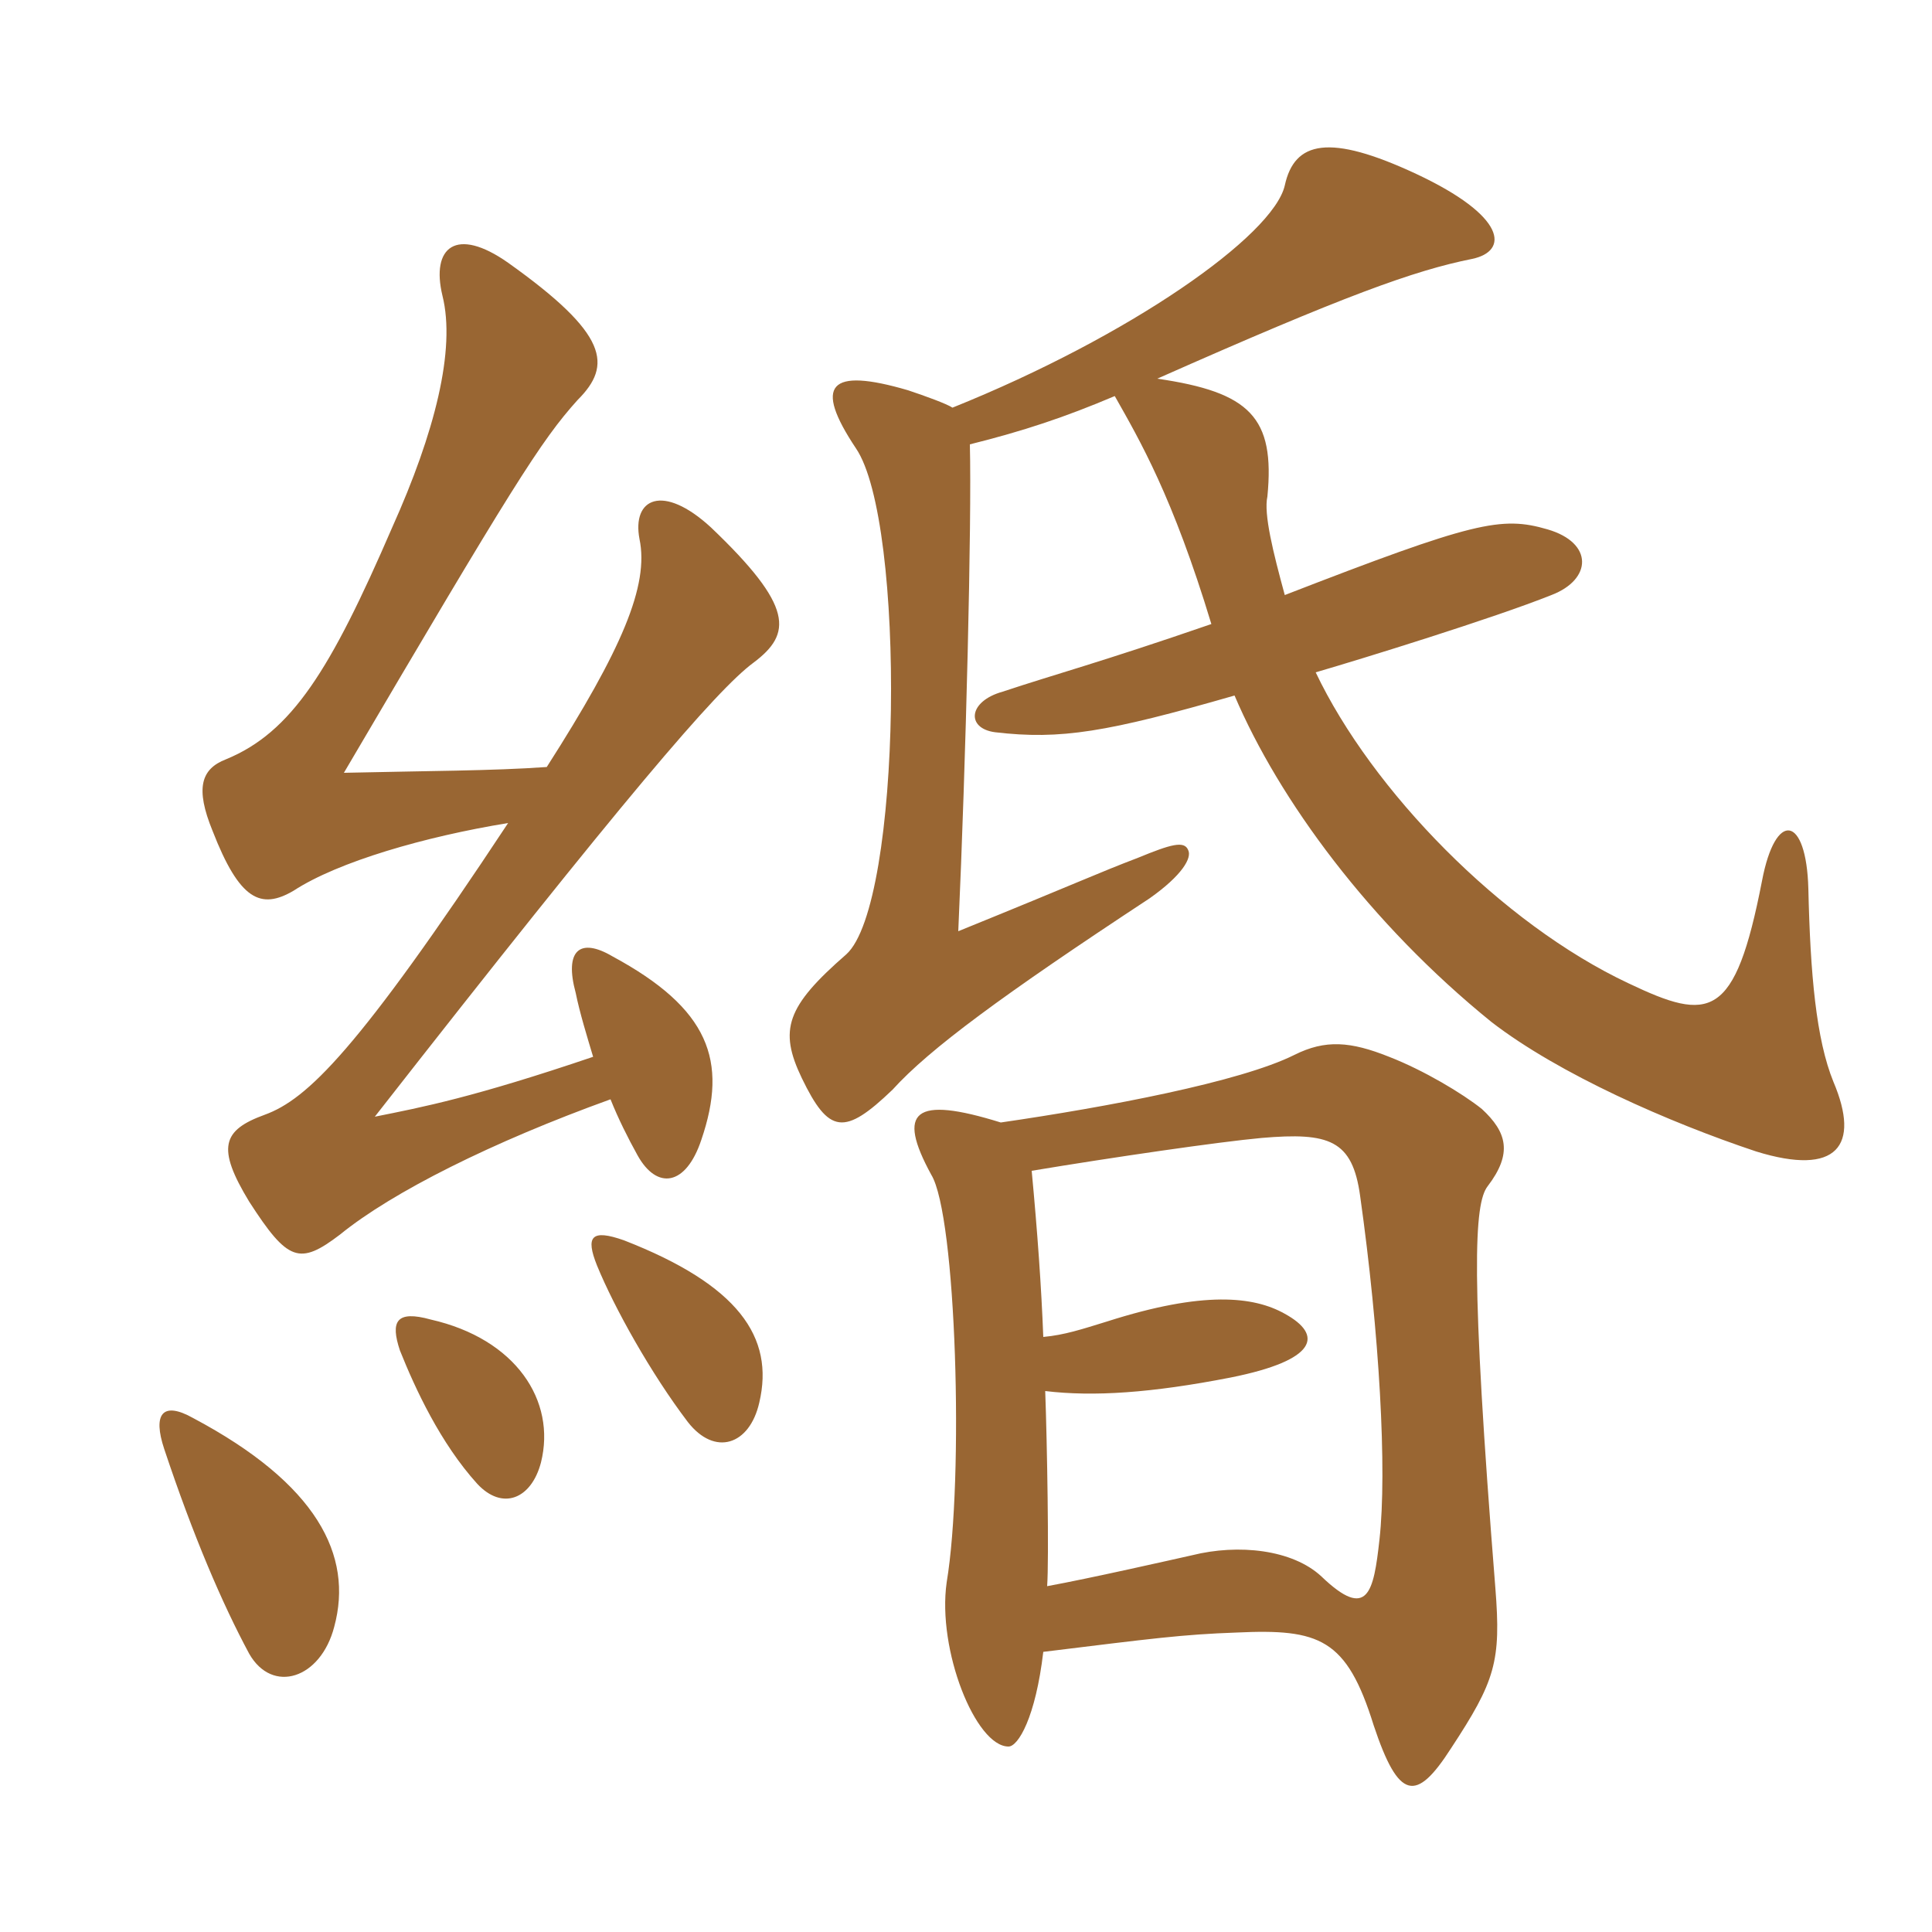 <svg xmlns="http://www.w3.org/2000/svg" xmlns:xlink="http://www.w3.org/1999/xlink" width="150" height="150"><path fill="#996633" padding="10" d="M25.95 126.30C27.45 120.75 24.60 115.20 15 110.10C12.60 108.75 11.85 109.80 12.75 112.50C15 119.25 17.25 124.50 19.35 128.40C21.15 131.55 24.90 130.35 25.95 126.30ZM42 113.55C43.20 108.75 40.05 103.95 33.45 102.45C30.75 101.70 30.30 102.60 31.05 104.85C32.25 107.85 34.20 112.05 37.05 115.20C39 117.30 41.25 116.40 42 113.55ZM58.95 108.90C60.15 103.80 57.30 99.75 48.45 96.30C45.90 95.40 45.45 96 46.35 98.25C47.70 101.55 50.55 106.65 53.40 110.40C55.50 113.10 58.20 112.20 58.95 108.90ZM46.05 82.05C36.75 85.20 32.85 85.95 29.10 86.70C48.45 61.95 55.65 53.55 58.50 51.45C61.50 49.20 61.65 47.10 55.20 40.95C51.45 37.50 49.05 38.70 49.65 41.85C50.40 45.45 48.30 50.40 42.45 59.55C38.25 59.85 33.15 59.85 26.70 60C39.75 37.80 42 34.20 44.85 31.05C47.55 28.35 47.25 25.95 39.45 20.40C35.40 17.55 33.45 19.20 34.35 22.95C35.40 27.15 33.75 33.60 30.45 40.95C25.65 52.05 22.65 56.85 17.55 58.95C15.60 59.70 15.15 61.20 16.50 64.50C18.60 69.90 20.25 70.65 22.80 69.15C26.25 66.90 33 64.95 39.45 63.90C27.75 81.60 23.85 85.35 20.55 86.55C17.25 87.75 16.80 89.10 19.35 93.30C22.35 97.95 23.25 98.25 26.40 95.85C30.45 92.55 38.25 88.65 47.40 85.35C48 86.85 48.75 88.35 49.50 89.70C51 92.40 53.25 92.10 54.45 88.50C56.55 82.35 55.05 78.30 47.55 74.25C45 72.75 43.80 73.80 44.70 77.10C45 78.60 45.60 80.55 46.05 82.05ZM81 128.25C89.55 127.20 91.80 126.90 96 126.75C102.45 126.45 104.55 127.20 106.65 133.95C108.60 139.80 109.95 139.95 112.65 135.75C116.10 130.50 116.55 129 116.10 123.30C114.15 98.85 114.45 93.45 115.50 92.10C117.45 89.55 117 87.90 115.05 86.10C113.55 84.90 110.55 83.10 107.85 82.05C104.85 80.85 102.90 80.70 100.50 81.90C96.30 84 85.95 85.95 77.70 87.15C70.95 85.05 69.60 86.25 72.30 91.20C74.25 94.35 74.85 114.75 73.50 122.85C72.75 128.10 75.75 135.60 78.30 135.60C79.05 135.60 80.40 133.35 81 128.25ZM86.55 30.75C88.50 34.20 91.05 38.55 94.05 48.45C85.35 51.45 81.90 52.35 77.85 53.70C75.15 54.45 75 56.55 77.25 56.85C82.35 57.45 85.95 56.85 95.85 54C99.30 62.10 106.35 71.70 115.80 79.35C121.05 83.40 129.60 87.15 136.35 89.40C142.65 91.35 144.45 88.95 142.35 84C141 80.70 140.55 75.60 140.40 69C140.25 63.30 137.85 62.85 136.80 68.40C134.70 79.20 132.75 79.35 126.45 76.35C116.55 71.70 106.50 61.35 102.15 52.20C105.75 51.15 115.95 48 120.45 46.20C123.60 45 123.75 42.15 120.15 41.10C116.55 40.05 114.45 40.50 99.75 46.20C98.85 42.90 98.10 39.90 98.40 38.55C99 32.40 97.05 30.45 89.85 29.40C104.40 22.95 109.80 21 114.30 20.10C117.15 19.50 117 16.80 109.95 13.50C103.20 10.35 100.50 10.95 99.75 14.40C98.85 18.30 87.75 26.10 73.95 31.65C73.50 31.35 71.85 30.75 70.50 30.30C64.35 28.50 63.15 29.85 66.45 34.80C70.35 40.50 70.05 70.20 65.70 74.10C61.05 78.15 60.45 79.95 62.25 83.70C64.35 88.05 65.55 88.20 69.30 84.60C72.15 81.45 77.85 77.25 89.25 69.75C91.80 67.95 92.55 66.60 92.25 66C91.95 65.25 90.90 65.55 88.35 66.60C85.20 67.80 84 68.40 74.40 72.30C75 58.95 75.45 40.50 75.30 34.50C79.50 33.45 82.65 32.40 86.55 30.75ZM81 103.80C80.85 99.90 80.55 95.70 80.10 90.90C86.40 89.85 94.65 88.65 97.95 88.35C103.20 87.90 105 88.50 105.60 92.85C107.10 103.50 107.70 114.15 107.10 119.55C106.65 123.60 106.20 125.85 102.60 122.40C100.35 120.30 96.15 119.85 92.55 120.75C91.20 121.05 84.60 122.55 81.30 123.15C81.45 121.05 81.30 112.05 81.15 108C84.90 108.45 89.40 108.15 95.55 106.95C102.30 105.60 102.75 103.65 99.75 102C97.35 100.65 93.45 100.20 85.95 102.60C84 103.20 82.65 103.65 81 103.80Z"/></svg>